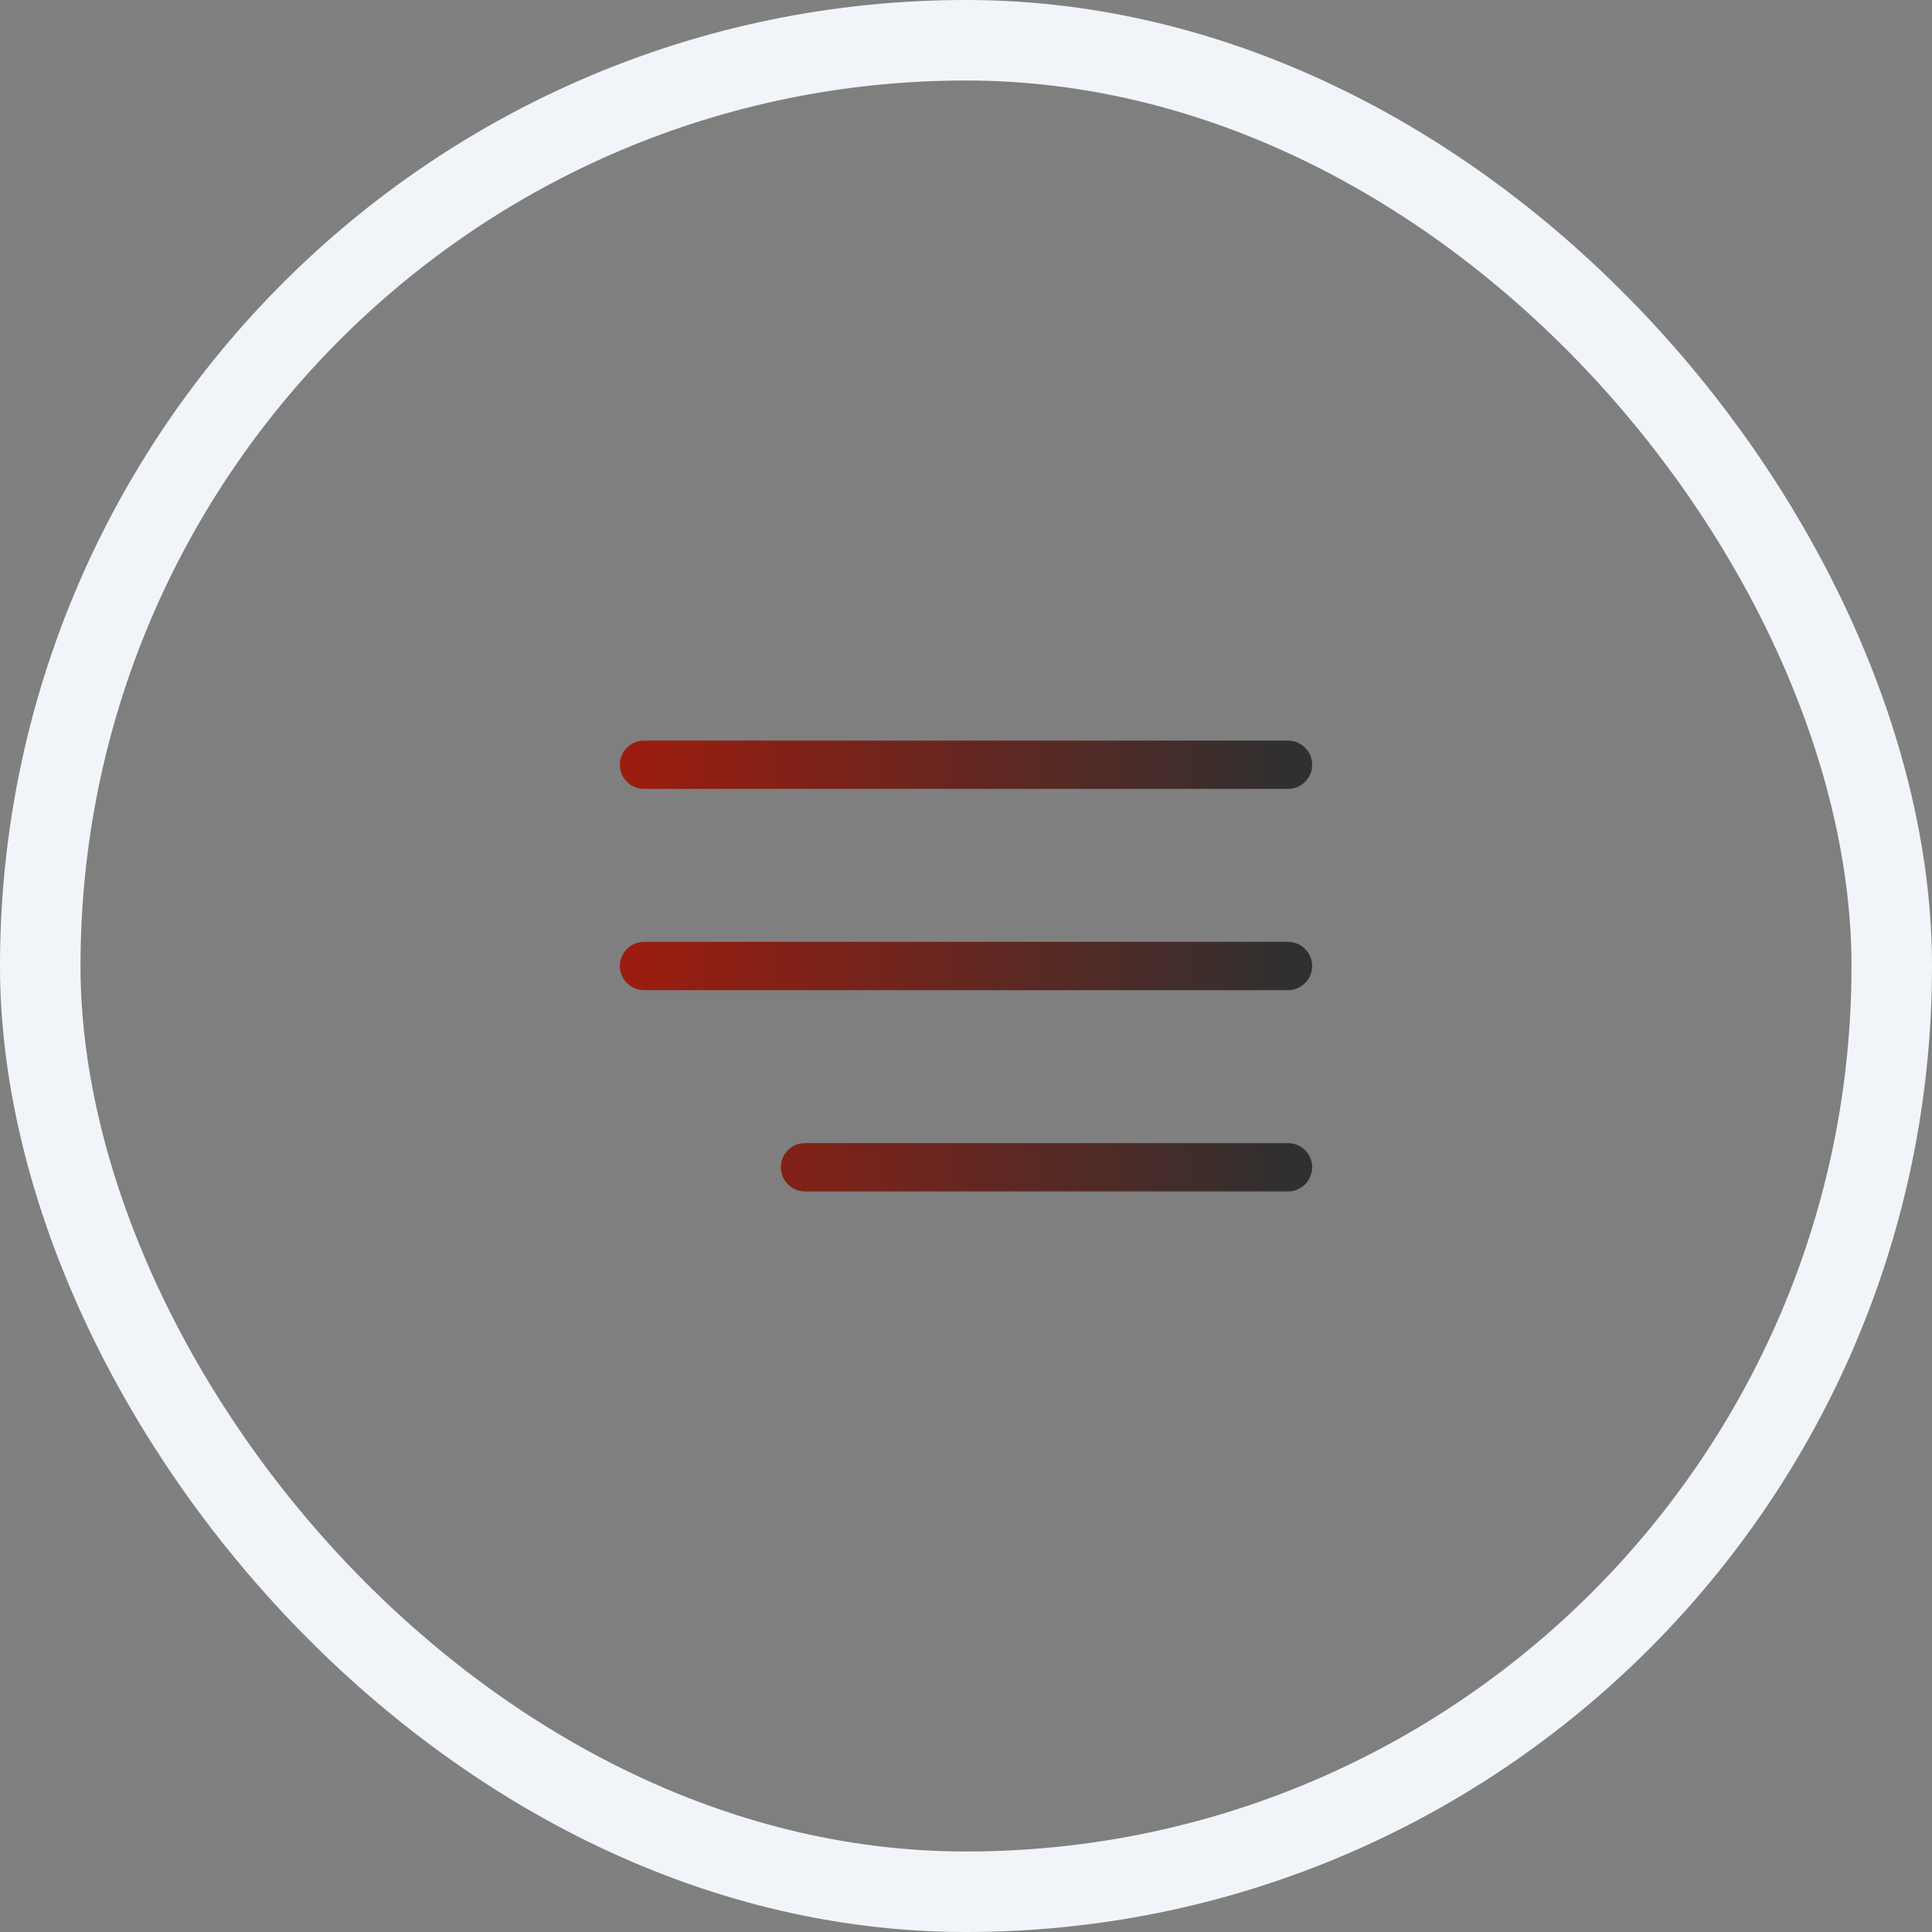 <svg width="48" height="48" viewBox="0 0 48 48" fill="none" xmlns="http://www.w3.org/2000/svg">
	<rect x="0" y="0" width="48" height="48" fill="#808080" stroke="none"/>
	<rect x="1" y="1" width="46" height="46" rx="23" fill="black" fill-opacity="0.01"/>
	<rect x="1" y="1" width="46" height="46" rx="23" stroke="#F1F5F9" stroke-width="2"/>
	<path d="M16 19H32M16 24H32M20 29H32" stroke="url(#paint0_linear_448_2280)" stroke-width="1.2" stroke-linecap="round"/>
	<defs>
		<linearGradient id="paint0_linear_448_2280" x1="16" y1="24" x2="32" y2="24" gradientUnits="userSpaceOnUse">
			<stop stop-color="#9A1D10"/>
			<stop offset="1" stop-color="#303030"/>
		</linearGradient>
	</defs>
</svg>
